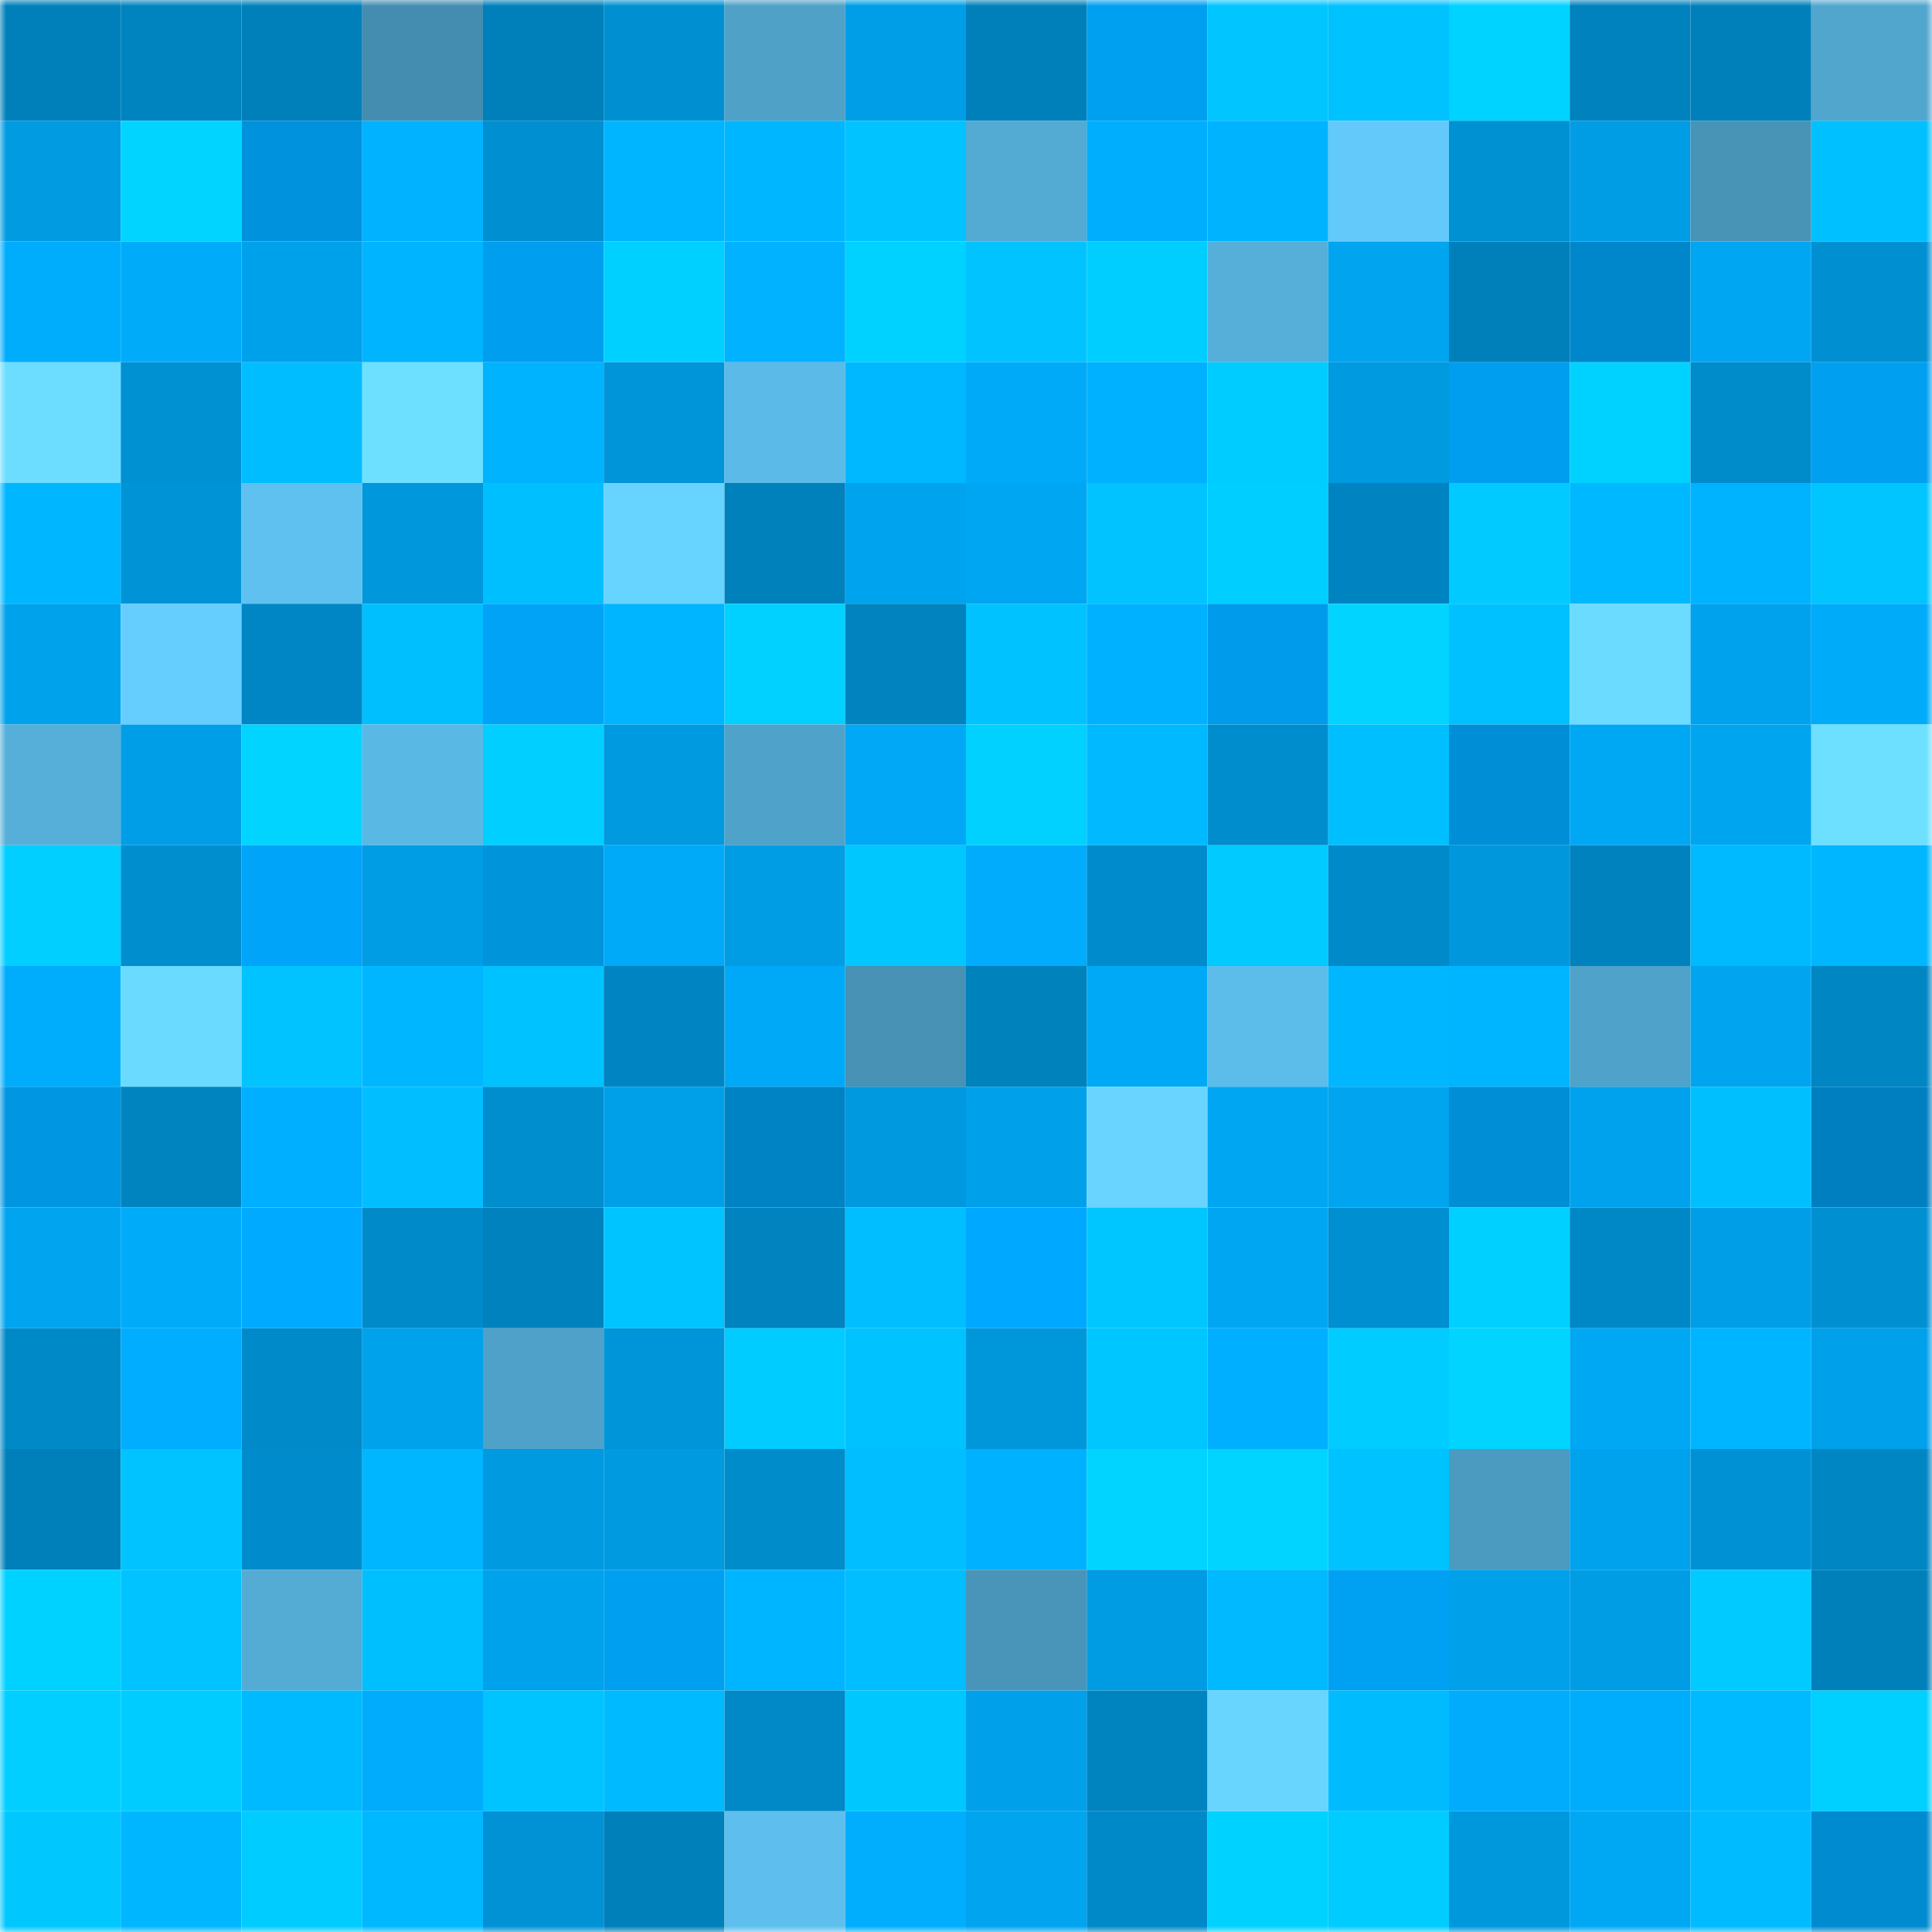 <svg viewBox="0 0 160 160" fill="none" role="img" xmlns="http://www.w3.org/2000/svg" width="240" height="240" name="ens%2Clakric.eth"><mask id="1069305885" mask-type="alpha" maskUnits="userSpaceOnUse" x="0" y="0" width="160" height="160"><rect width="160" height="160" fill="#FFFFFF"></rect></mask><g mask="url(#1069305885)"><rect x="0" y="0" width="10" height="10" fill="#0080ba"></rect><rect x="10" y="0" width="10" height="10" fill="#0084c0"></rect><rect x="20" y="0" width="10" height="10" fill="#0080ba"></rect><rect x="30" y="0" width="10" height="10" fill="#458db0"></rect><rect x="40" y="0" width="10" height="10" fill="#0080ba"></rect><rect x="50" y="0" width="10" height="10" fill="#0090d1"></rect><rect x="60" y="0" width="10" height="10" fill="#4fa1c8"></rect><rect x="70" y="0" width="10" height="10" fill="#009ee6"></rect><rect x="80" y="0" width="10" height="10" fill="#0080ba"></rect><rect x="90" y="0" width="10" height="10" fill="#00a0f1"></rect><rect x="100" y="0" width="10" height="10" fill="#00c5ff"></rect><rect x="110" y="0" width="10" height="10" fill="#00c2ff"></rect><rect x="120" y="0" width="10" height="10" fill="#00d3ff"></rect><rect x="130" y="0" width="10" height="10" fill="#0082be"></rect><rect x="140" y="0" width="10" height="10" fill="#0080ba"></rect><rect x="150" y="0" width="10" height="10" fill="#51a6ce"></rect><rect x="0" y="10" width="10" height="10" fill="#009be1"></rect><rect x="10" y="10" width="10" height="10" fill="#00d4ff"></rect><rect x="20" y="10" width="10" height="10" fill="#0092dc"></rect><rect x="30" y="10" width="10" height="10" fill="#00b2ff"></rect><rect x="40" y="10" width="10" height="10" fill="#008fd0"></rect><rect x="50" y="10" width="10" height="10" fill="#00b5ff"></rect><rect x="60" y="10" width="10" height="10" fill="#00b7ff"></rect><rect x="70" y="10" width="10" height="10" fill="#00c3ff"></rect><rect x="80" y="10" width="10" height="10" fill="#53aad3"></rect><rect x="90" y="10" width="10" height="10" fill="#00aefe"></rect><rect x="100" y="10" width="10" height="10" fill="#00b3ff"></rect><rect x="110" y="10" width="10" height="10" fill="#63c9fa"></rect><rect x="120" y="10" width="10" height="10" fill="#0091d3"></rect><rect x="130" y="10" width="10" height="10" fill="#009de5"></rect><rect x="140" y="10" width="10" height="10" fill="#4894b7"></rect><rect x="150" y="10" width="10" height="10" fill="#00c0ff"></rect><rect x="0" y="20" width="10" height="10" fill="#00adfc"></rect><rect x="10" y="20" width="10" height="10" fill="#00acfa"></rect><rect x="20" y="20" width="10" height="10" fill="#00a1eb"></rect><rect x="30" y="20" width="10" height="10" fill="#00b4ff"></rect><rect x="40" y="20" width="10" height="10" fill="#009eee"></rect><rect x="50" y="20" width="10" height="10" fill="#00d0ff"></rect><rect x="60" y="20" width="10" height="10" fill="#00b2ff"></rect><rect x="70" y="20" width="10" height="10" fill="#00d2ff"></rect><rect x="80" y="20" width="10" height="10" fill="#00c3ff"></rect><rect x="90" y="20" width="10" height="10" fill="#00ceff"></rect><rect x="100" y="20" width="10" height="10" fill="#55afd9"></rect><rect x="110" y="20" width="10" height="10" fill="#00a4ef"></rect><rect x="120" y="20" width="10" height="10" fill="#0080ba"></rect><rect x="130" y="20" width="10" height="10" fill="#0087cb"></rect><rect x="140" y="20" width="10" height="10" fill="#00a6f1"></rect><rect x="150" y="20" width="10" height="10" fill="#0090d2"></rect><rect x="0" y="30" width="10" height="10" fill="#6cddff"></rect><rect x="10" y="30" width="10" height="10" fill="#0091d3"></rect><rect x="20" y="30" width="10" height="10" fill="#00bdff"></rect><rect x="30" y="30" width="10" height="10" fill="#6ee0ff"></rect><rect x="40" y="30" width="10" height="10" fill="#00b3ff"></rect><rect x="50" y="30" width="10" height="10" fill="#0095d9"></rect><rect x="60" y="30" width="10" height="10" fill="#5bbae7"></rect><rect x="70" y="30" width="10" height="10" fill="#00b8ff"></rect><rect x="80" y="30" width="10" height="10" fill="#00aaf8"></rect><rect x="90" y="30" width="10" height="10" fill="#00b1ff"></rect><rect x="100" y="30" width="10" height="10" fill="#00ccff"></rect><rect x="110" y="30" width="10" height="10" fill="#009ae0"></rect><rect x="120" y="30" width="10" height="10" fill="#009eef"></rect><rect x="130" y="30" width="10" height="10" fill="#00d2ff"></rect><rect x="140" y="30" width="10" height="10" fill="#008bcb"></rect><rect x="150" y="30" width="10" height="10" fill="#009ff0"></rect><rect x="0" y="40" width="10" height="10" fill="#00b7ff"></rect><rect x="10" y="40" width="10" height="10" fill="#0094d7"></rect><rect x="20" y="40" width="10" height="10" fill="#5ec1f0"></rect><rect x="30" y="40" width="10" height="10" fill="#0097dc"></rect><rect x="40" y="40" width="10" height="10" fill="#00bfff"></rect><rect x="50" y="40" width="10" height="10" fill="#67d3ff"></rect><rect x="60" y="40" width="10" height="10" fill="#0081bb"></rect><rect x="70" y="40" width="10" height="10" fill="#00a3ee"></rect><rect x="80" y="40" width="10" height="10" fill="#00a6f2"></rect><rect x="90" y="40" width="10" height="10" fill="#00c3ff"></rect><rect x="100" y="40" width="10" height="10" fill="#00ceff"></rect><rect x="110" y="40" width="10" height="10" fill="#0084c1"></rect><rect x="120" y="40" width="10" height="10" fill="#00caff"></rect><rect x="130" y="40" width="10" height="10" fill="#00b8ff"></rect><rect x="140" y="40" width="10" height="10" fill="#00b3ff"></rect><rect x="150" y="40" width="10" height="10" fill="#00c5ff"></rect><rect x="0" y="50" width="10" height="10" fill="#00a2ec"></rect><rect x="10" y="50" width="10" height="10" fill="#65ceff"></rect><rect x="20" y="50" width="10" height="10" fill="#0086c4"></rect><rect x="30" y="50" width="10" height="10" fill="#00bfff"></rect><rect x="40" y="50" width="10" height="10" fill="#00a3f5"></rect><rect x="50" y="50" width="10" height="10" fill="#00b5ff"></rect><rect x="60" y="50" width="10" height="10" fill="#00d1ff"></rect><rect x="70" y="50" width="10" height="10" fill="#0083bf"></rect><rect x="80" y="50" width="10" height="10" fill="#00c2ff"></rect><rect x="90" y="50" width="10" height="10" fill="#00b1ff"></rect><rect x="100" y="50" width="10" height="10" fill="#009ceb"></rect><rect x="110" y="50" width="10" height="10" fill="#00d4ff"></rect><rect x="120" y="50" width="10" height="10" fill="#00c1ff"></rect><rect x="130" y="50" width="10" height="10" fill="#6bdbff"></rect><rect x="140" y="50" width="10" height="10" fill="#00a2ed"></rect><rect x="150" y="50" width="10" height="10" fill="#00abf9"></rect><rect x="0" y="60" width="10" height="10" fill="#55afd9"></rect><rect x="10" y="60" width="10" height="10" fill="#009ee7"></rect><rect x="20" y="60" width="10" height="10" fill="#00d4ff"></rect><rect x="30" y="60" width="10" height="10" fill="#5ab8e5"></rect><rect x="40" y="60" width="10" height="10" fill="#00cfff"></rect><rect x="50" y="60" width="10" height="10" fill="#009ae1"></rect><rect x="60" y="60" width="10" height="10" fill="#4fa2c9"></rect><rect x="70" y="60" width="10" height="10" fill="#00a8f5"></rect><rect x="80" y="60" width="10" height="10" fill="#00d1ff"></rect><rect x="90" y="60" width="10" height="10" fill="#00b9ff"></rect><rect x="100" y="60" width="10" height="10" fill="#008dce"></rect><rect x="110" y="60" width="10" height="10" fill="#00bfff"></rect><rect x="120" y="60" width="10" height="10" fill="#008fd7"></rect><rect x="130" y="60" width="10" height="10" fill="#00a8f4"></rect><rect x="140" y="60" width="10" height="10" fill="#00a5f0"></rect><rect x="150" y="60" width="10" height="10" fill="#6ddfff"></rect><rect x="0" y="70" width="10" height="10" fill="#00cfff"></rect><rect x="10" y="70" width="10" height="10" fill="#008ecf"></rect><rect x="20" y="70" width="10" height="10" fill="#00a4f8"></rect><rect x="30" y="70" width="10" height="10" fill="#009ce4"></rect><rect x="40" y="70" width="10" height="10" fill="#0095da"></rect><rect x="50" y="70" width="10" height="10" fill="#00aaf8"></rect><rect x="60" y="70" width="10" height="10" fill="#009de5"></rect><rect x="70" y="70" width="10" height="10" fill="#00c8ff"></rect><rect x="80" y="70" width="10" height="10" fill="#00acfb"></rect><rect x="90" y="70" width="10" height="10" fill="#008ccc"></rect><rect x="100" y="70" width="10" height="10" fill="#00caff"></rect><rect x="110" y="70" width="10" height="10" fill="#008ac9"></rect><rect x="120" y="70" width="10" height="10" fill="#0097dc"></rect><rect x="130" y="70" width="10" height="10" fill="#0082be"></rect><rect x="140" y="70" width="10" height="10" fill="#00baff"></rect><rect x="150" y="70" width="10" height="10" fill="#00b6ff"></rect><rect x="0" y="80" width="10" height="10" fill="#00adfc"></rect><rect x="10" y="80" width="10" height="10" fill="#6bdaff"></rect><rect x="20" y="80" width="10" height="10" fill="#00c3ff"></rect><rect x="30" y="80" width="10" height="10" fill="#00b7ff"></rect><rect x="40" y="80" width="10" height="10" fill="#00c2ff"></rect><rect x="50" y="80" width="10" height="10" fill="#0085c2"></rect><rect x="60" y="80" width="10" height="10" fill="#00a9f7"></rect><rect x="70" y="80" width="10" height="10" fill="#4792b5"></rect><rect x="80" y="80" width="10" height="10" fill="#0082bd"></rect><rect x="90" y="80" width="10" height="10" fill="#00a9f6"></rect><rect x="100" y="80" width="10" height="10" fill="#5cbcea"></rect><rect x="110" y="80" width="10" height="10" fill="#00b7ff"></rect><rect x="120" y="80" width="10" height="10" fill="#00b5ff"></rect><rect x="130" y="80" width="10" height="10" fill="#4fa2c9"></rect><rect x="140" y="80" width="10" height="10" fill="#00a4ef"></rect><rect x="150" y="80" width="10" height="10" fill="#0086c3"></rect><rect x="0" y="90" width="10" height="10" fill="#0096e2"></rect><rect x="10" y="90" width="10" height="10" fill="#0084c0"></rect><rect x="20" y="90" width="10" height="10" fill="#00afff"></rect><rect x="30" y="90" width="10" height="10" fill="#00beff"></rect><rect x="40" y="90" width="10" height="10" fill="#008ecf"></rect><rect x="50" y="90" width="10" height="10" fill="#00a0e9"></rect><rect x="60" y="90" width="10" height="10" fill="#0083c5"></rect><rect x="70" y="90" width="10" height="10" fill="#0098de"></rect><rect x="80" y="90" width="10" height="10" fill="#00a0ea"></rect><rect x="90" y="90" width="10" height="10" fill="#68d4ff"></rect><rect x="100" y="90" width="10" height="10" fill="#00a6f2"></rect><rect x="110" y="90" width="10" height="10" fill="#00a4ef"></rect><rect x="120" y="90" width="10" height="10" fill="#008fd7"></rect><rect x="130" y="90" width="10" height="10" fill="#00a2ed"></rect><rect x="140" y="90" width="10" height="10" fill="#00bfff"></rect><rect x="150" y="90" width="10" height="10" fill="#007fc0"></rect><rect x="0" y="100" width="10" height="10" fill="#00a4ef"></rect><rect x="10" y="100" width="10" height="10" fill="#00acfa"></rect><rect x="20" y="100" width="10" height="10" fill="#00abff"></rect><rect x="30" y="100" width="10" height="10" fill="#008ac9"></rect><rect x="40" y="100" width="10" height="10" fill="#0082be"></rect><rect x="50" y="100" width="10" height="10" fill="#00c4ff"></rect><rect x="60" y="100" width="10" height="10" fill="#0083bf"></rect><rect x="70" y="100" width="10" height="10" fill="#00beff"></rect><rect x="80" y="100" width="10" height="10" fill="#00a9ff"></rect><rect x="90" y="100" width="10" height="10" fill="#00c6ff"></rect><rect x="100" y="100" width="10" height="10" fill="#00a6f2"></rect><rect x="110" y="100" width="10" height="10" fill="#008fd0"></rect><rect x="120" y="100" width="10" height="10" fill="#00d0ff"></rect><rect x="130" y="100" width="10" height="10" fill="#0088c6"></rect><rect x="140" y="100" width="10" height="10" fill="#009ee7"></rect><rect x="150" y="100" width="10" height="10" fill="#0090d2"></rect><rect x="0" y="110" width="10" height="10" fill="#0089c7"></rect><rect x="10" y="110" width="10" height="10" fill="#00adff"></rect><rect x="20" y="110" width="10" height="10" fill="#008aca"></rect><rect x="30" y="110" width="10" height="10" fill="#00a2ec"></rect><rect x="40" y="110" width="10" height="10" fill="#4fa1c9"></rect><rect x="50" y="110" width="10" height="10" fill="#0095d9"></rect><rect x="60" y="110" width="10" height="10" fill="#00ccff"></rect><rect x="70" y="110" width="10" height="10" fill="#00c2ff"></rect><rect x="80" y="110" width="10" height="10" fill="#0096da"></rect><rect x="90" y="110" width="10" height="10" fill="#00c6ff"></rect><rect x="100" y="110" width="10" height="10" fill="#00afff"></rect><rect x="110" y="110" width="10" height="10" fill="#00ccff"></rect><rect x="120" y="110" width="10" height="10" fill="#00d4ff"></rect><rect x="130" y="110" width="10" height="10" fill="#00a8f4"></rect><rect x="140" y="110" width="10" height="10" fill="#00b5ff"></rect><rect x="150" y="110" width="10" height="10" fill="#00a0ea"></rect><rect x="0" y="120" width="10" height="10" fill="#0080ba"></rect><rect x="10" y="120" width="10" height="10" fill="#00c3ff"></rect><rect x="20" y="120" width="10" height="10" fill="#008ccc"></rect><rect x="30" y="120" width="10" height="10" fill="#00b6ff"></rect><rect x="40" y="120" width="10" height="10" fill="#009ae0"></rect><rect x="50" y="120" width="10" height="10" fill="#009ae1"></rect><rect x="60" y="120" width="10" height="10" fill="#008bca"></rect><rect x="70" y="120" width="10" height="10" fill="#00beff"></rect><rect x="80" y="120" width="10" height="10" fill="#00b1ff"></rect><rect x="90" y="120" width="10" height="10" fill="#00d4ff"></rect><rect x="100" y="120" width="10" height="10" fill="#00d4ff"></rect><rect x="110" y="120" width="10" height="10" fill="#00c2ff"></rect><rect x="120" y="120" width="10" height="10" fill="#4b9abf"></rect><rect x="130" y="120" width="10" height="10" fill="#00a2ed"></rect><rect x="140" y="120" width="10" height="10" fill="#0091d4"></rect><rect x="150" y="120" width="10" height="10" fill="#0086c3"></rect><rect x="0" y="130" width="10" height="10" fill="#00d2ff"></rect><rect x="10" y="130" width="10" height="10" fill="#00c3ff"></rect><rect x="20" y="130" width="10" height="10" fill="#54abd4"></rect><rect x="30" y="130" width="10" height="10" fill="#00bfff"></rect><rect x="40" y="130" width="10" height="10" fill="#00a2ec"></rect><rect x="50" y="130" width="10" height="10" fill="#009fef"></rect><rect x="60" y="130" width="10" height="10" fill="#00b5ff"></rect><rect x="70" y="130" width="10" height="10" fill="#00beff"></rect><rect x="80" y="130" width="10" height="10" fill="#4995b9"></rect><rect x="90" y="130" width="10" height="10" fill="#009ce3"></rect><rect x="100" y="130" width="10" height="10" fill="#00b9ff"></rect><rect x="110" y="130" width="10" height="10" fill="#00a1f2"></rect><rect x="120" y="130" width="10" height="10" fill="#00a1ea"></rect><rect x="130" y="130" width="10" height="10" fill="#009de5"></rect><rect x="140" y="130" width="10" height="10" fill="#00caff"></rect><rect x="150" y="130" width="10" height="10" fill="#0080bb"></rect><rect x="0" y="140" width="10" height="10" fill="#00cfff"></rect><rect x="10" y="140" width="10" height="10" fill="#00ccff"></rect><rect x="20" y="140" width="10" height="10" fill="#00baff"></rect><rect x="30" y="140" width="10" height="10" fill="#00acfb"></rect><rect x="40" y="140" width="10" height="10" fill="#00c4ff"></rect><rect x="50" y="140" width="10" height="10" fill="#00baff"></rect><rect x="60" y="140" width="10" height="10" fill="#0088c7"></rect><rect x="70" y="140" width="10" height="10" fill="#00c8ff"></rect><rect x="80" y="140" width="10" height="10" fill="#00a0ea"></rect><rect x="90" y="140" width="10" height="10" fill="#0084c0"></rect><rect x="100" y="140" width="10" height="10" fill="#68d5ff"></rect><rect x="110" y="140" width="10" height="10" fill="#00bcff"></rect><rect x="120" y="140" width="10" height="10" fill="#00acfb"></rect><rect x="130" y="140" width="10" height="10" fill="#00adfc"></rect><rect x="140" y="140" width="10" height="10" fill="#00baff"></rect><rect x="150" y="140" width="10" height="10" fill="#00d0ff"></rect><rect x="0" y="150" width="10" height="10" fill="#00c8ff"></rect><rect x="10" y="150" width="10" height="10" fill="#00b6ff"></rect><rect x="20" y="150" width="10" height="10" fill="#00ccff"></rect><rect x="30" y="150" width="10" height="10" fill="#00b8ff"></rect><rect x="40" y="150" width="10" height="10" fill="#0092d5"></rect><rect x="50" y="150" width="10" height="10" fill="#0080ba"></rect><rect x="60" y="150" width="10" height="10" fill="#5ebfee"></rect><rect x="70" y="150" width="10" height="10" fill="#00aefd"></rect><rect x="80" y="150" width="10" height="10" fill="#00a4ef"></rect><rect x="90" y="150" width="10" height="10" fill="#0089c8"></rect><rect x="100" y="150" width="10" height="10" fill="#00d2ff"></rect><rect x="110" y="150" width="10" height="10" fill="#00ccff"></rect><rect x="120" y="150" width="10" height="10" fill="#0098dd"></rect><rect x="130" y="150" width="10" height="10" fill="#00a8f4"></rect><rect x="140" y="150" width="10" height="10" fill="#00bbff"></rect><rect x="150" y="150" width="10" height="10" fill="#008ad0"></rect></g></svg>
